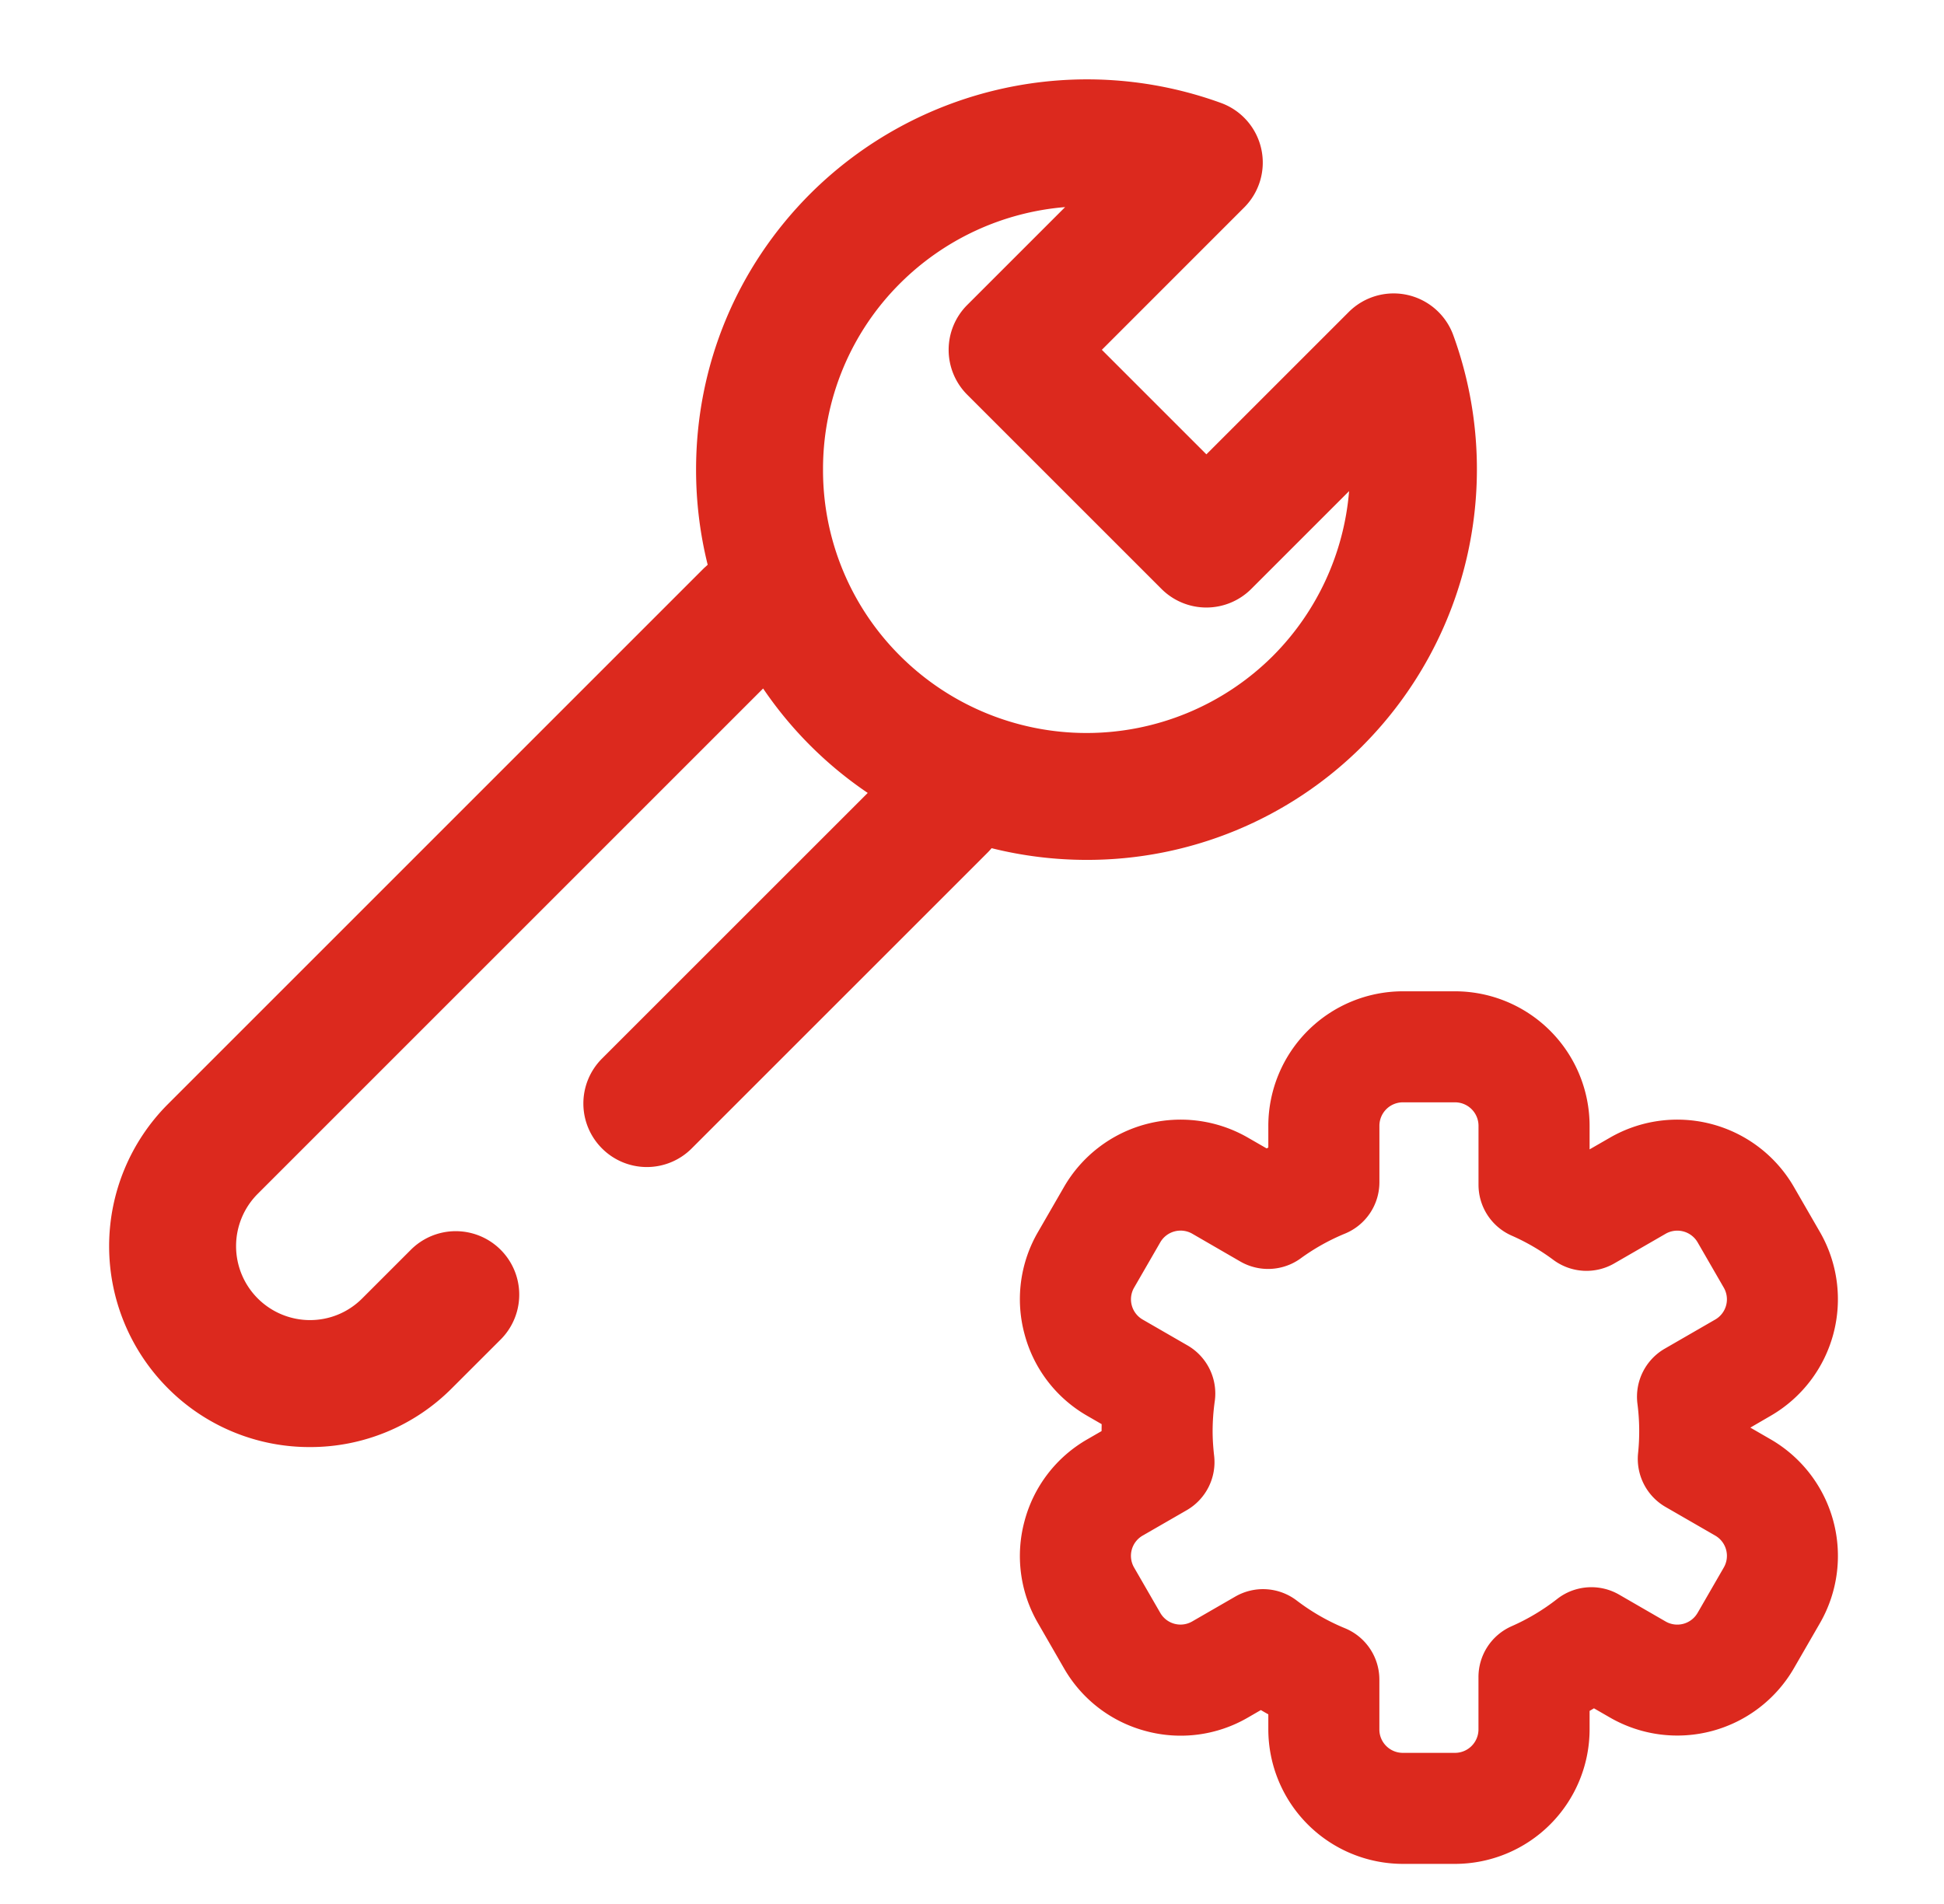 <svg width="49" height="48" viewBox="0 0 49 48" fill="none" xmlns="http://www.w3.org/2000/svg">
    <path fill-rule="evenodd" clip-rule="evenodd" d="M34.348 18.8a9.813 9.813 0 0 1-6.96 2.878 9.908 9.908 0 0 1-2.394-.295 1.558 1.558 0 0 1-.09.1l-7.468 7.468a1.596 1.596 0 0 1-2.263 0 1.6 1.6 0 0 1 0-2.263l6.699-6.698a9.839 9.839 0 0 1-2.637-2.633L6.493 30.1a1.865 1.865 0 0 0 1.318 3.18c.497 0 .965-.193 1.317-.545l1.228-1.228a1.6 1.6 0 0 1 2.263 2.263l-1.228 1.227a5.03 5.03 0 0 1-3.58 1.484 5.03 5.03 0 0 1-3.58-1.484 5.069 5.069 0 0 1 0-7.16l13.513-13.514.09-.081.004-.003a9.909 9.909 0 0 1-.293-2.399c0-2.629 1.024-5.1 2.883-6.96A9.881 9.881 0 0 1 30.78 2.597a1.6 1.6 0 0 1 .58 2.634l-3.587 3.588 2.635 2.635 3.588-3.588a1.6 1.6 0 0 1 2.634.581 9.88 9.88 0 0 1-2.282 10.352zM26.845 5.221a6.66 6.66 0 0 0-4.155 1.92 6.599 6.599 0 0 0-1.945 4.697 6.6 6.6 0 0 0 1.945 4.698 6.65 6.65 0 0 0 9.395 0 6.658 6.658 0 0 0 1.92-4.155l-2.466 2.466a1.6 1.6 0 0 1-2.263 0L24.38 9.951a1.6 1.6 0 0 1 0-2.263l2.466-2.466zM44.118 35.99l.514.297a3.395 3.395 0 0 1 1.241 4.633l-.658 1.14a3.395 3.395 0 0 1-4.632 1.241l-.406-.234a6.114 6.114 0 0 1-.11.065v.467a3.395 3.395 0 0 1-3.39 3.39H35.36a3.395 3.395 0 0 1-3.391-3.39v-.38a7.56 7.56 0 0 1-.188-.108l-.328.19a3.369 3.369 0 0 1-2.573.339 3.37 3.37 0 0 1-2.06-1.58l-.657-1.14a3.37 3.37 0 0 1-.339-2.573 3.37 3.37 0 0 1 1.58-2.06l.362-.209v-.004l.002-.171-.364-.21a3.369 3.369 0 0 1-1.58-2.06 3.37 3.37 0 0 1 .339-2.573l.658-1.14a3.395 3.395 0 0 1 4.632-1.241l.474.273.042-.023v-.548a3.395 3.395 0 0 1 3.391-3.39h1.316a3.395 3.395 0 0 1 3.391 3.39v.595l.516-.297a3.395 3.395 0 0 1 4.632 1.241l.658 1.14a3.395 3.395 0 0 1-1.241 4.632l-.514.299zm-1.328 4.67.658-1.14a.589.589 0 0 0-.216-.808l-1.25-.721a1.4 1.4 0 0 1-.693-1.356 5.378 5.378 0 0 0-.016-1.245 1.4 1.4 0 0 1 .689-1.39l1.27-.733a.588.588 0 0 0 .216-.807l-.658-1.14a.592.592 0 0 0-.807-.216l-1.294.747a1.4 1.4 0 0 1-1.537-.09 5.374 5.374 0 0 0-1.048-.61 1.4 1.4 0 0 1-.837-1.281V28.38a.592.592 0 0 0-.59-.59H35.36a.592.592 0 0 0-.591.59v1.424A1.4 1.4 0 0 1 33.9 31.1a5.365 5.365 0 0 0-1.114.623 1.4 1.4 0 0 1-1.523.08l-1.21-.7a.592.592 0 0 0-.808.217l-.658 1.14a.589.589 0 0 0 .216.807l1.13.652a1.4 1.4 0 0 1 .686 1.406 5.459 5.459 0 0 0-.054.75c0 .2.013.405.038.624a1.4 1.4 0 0 1-.69 1.373l-1.11.64a.588.588 0 0 0-.216.808l.658 1.14a.588.588 0 0 0 .807.216l1.083-.625a1.399 1.399 0 0 1 1.55.099c.374.285.782.52 1.215.698a1.4 1.4 0 0 1 .868 1.294V43.6c0 .326.265.59.591.59h1.316a.592.592 0 0 0 .591-.59v-1.321a1.4 1.4 0 0 1 .837-1.282 5.38 5.38 0 0 0 1.146-.686 1.4 1.4 0 0 1 1.562-.11l1.17.676a.59.59 0 0 0 .808-.216z" fill="#DC291E"/>
</svg>
